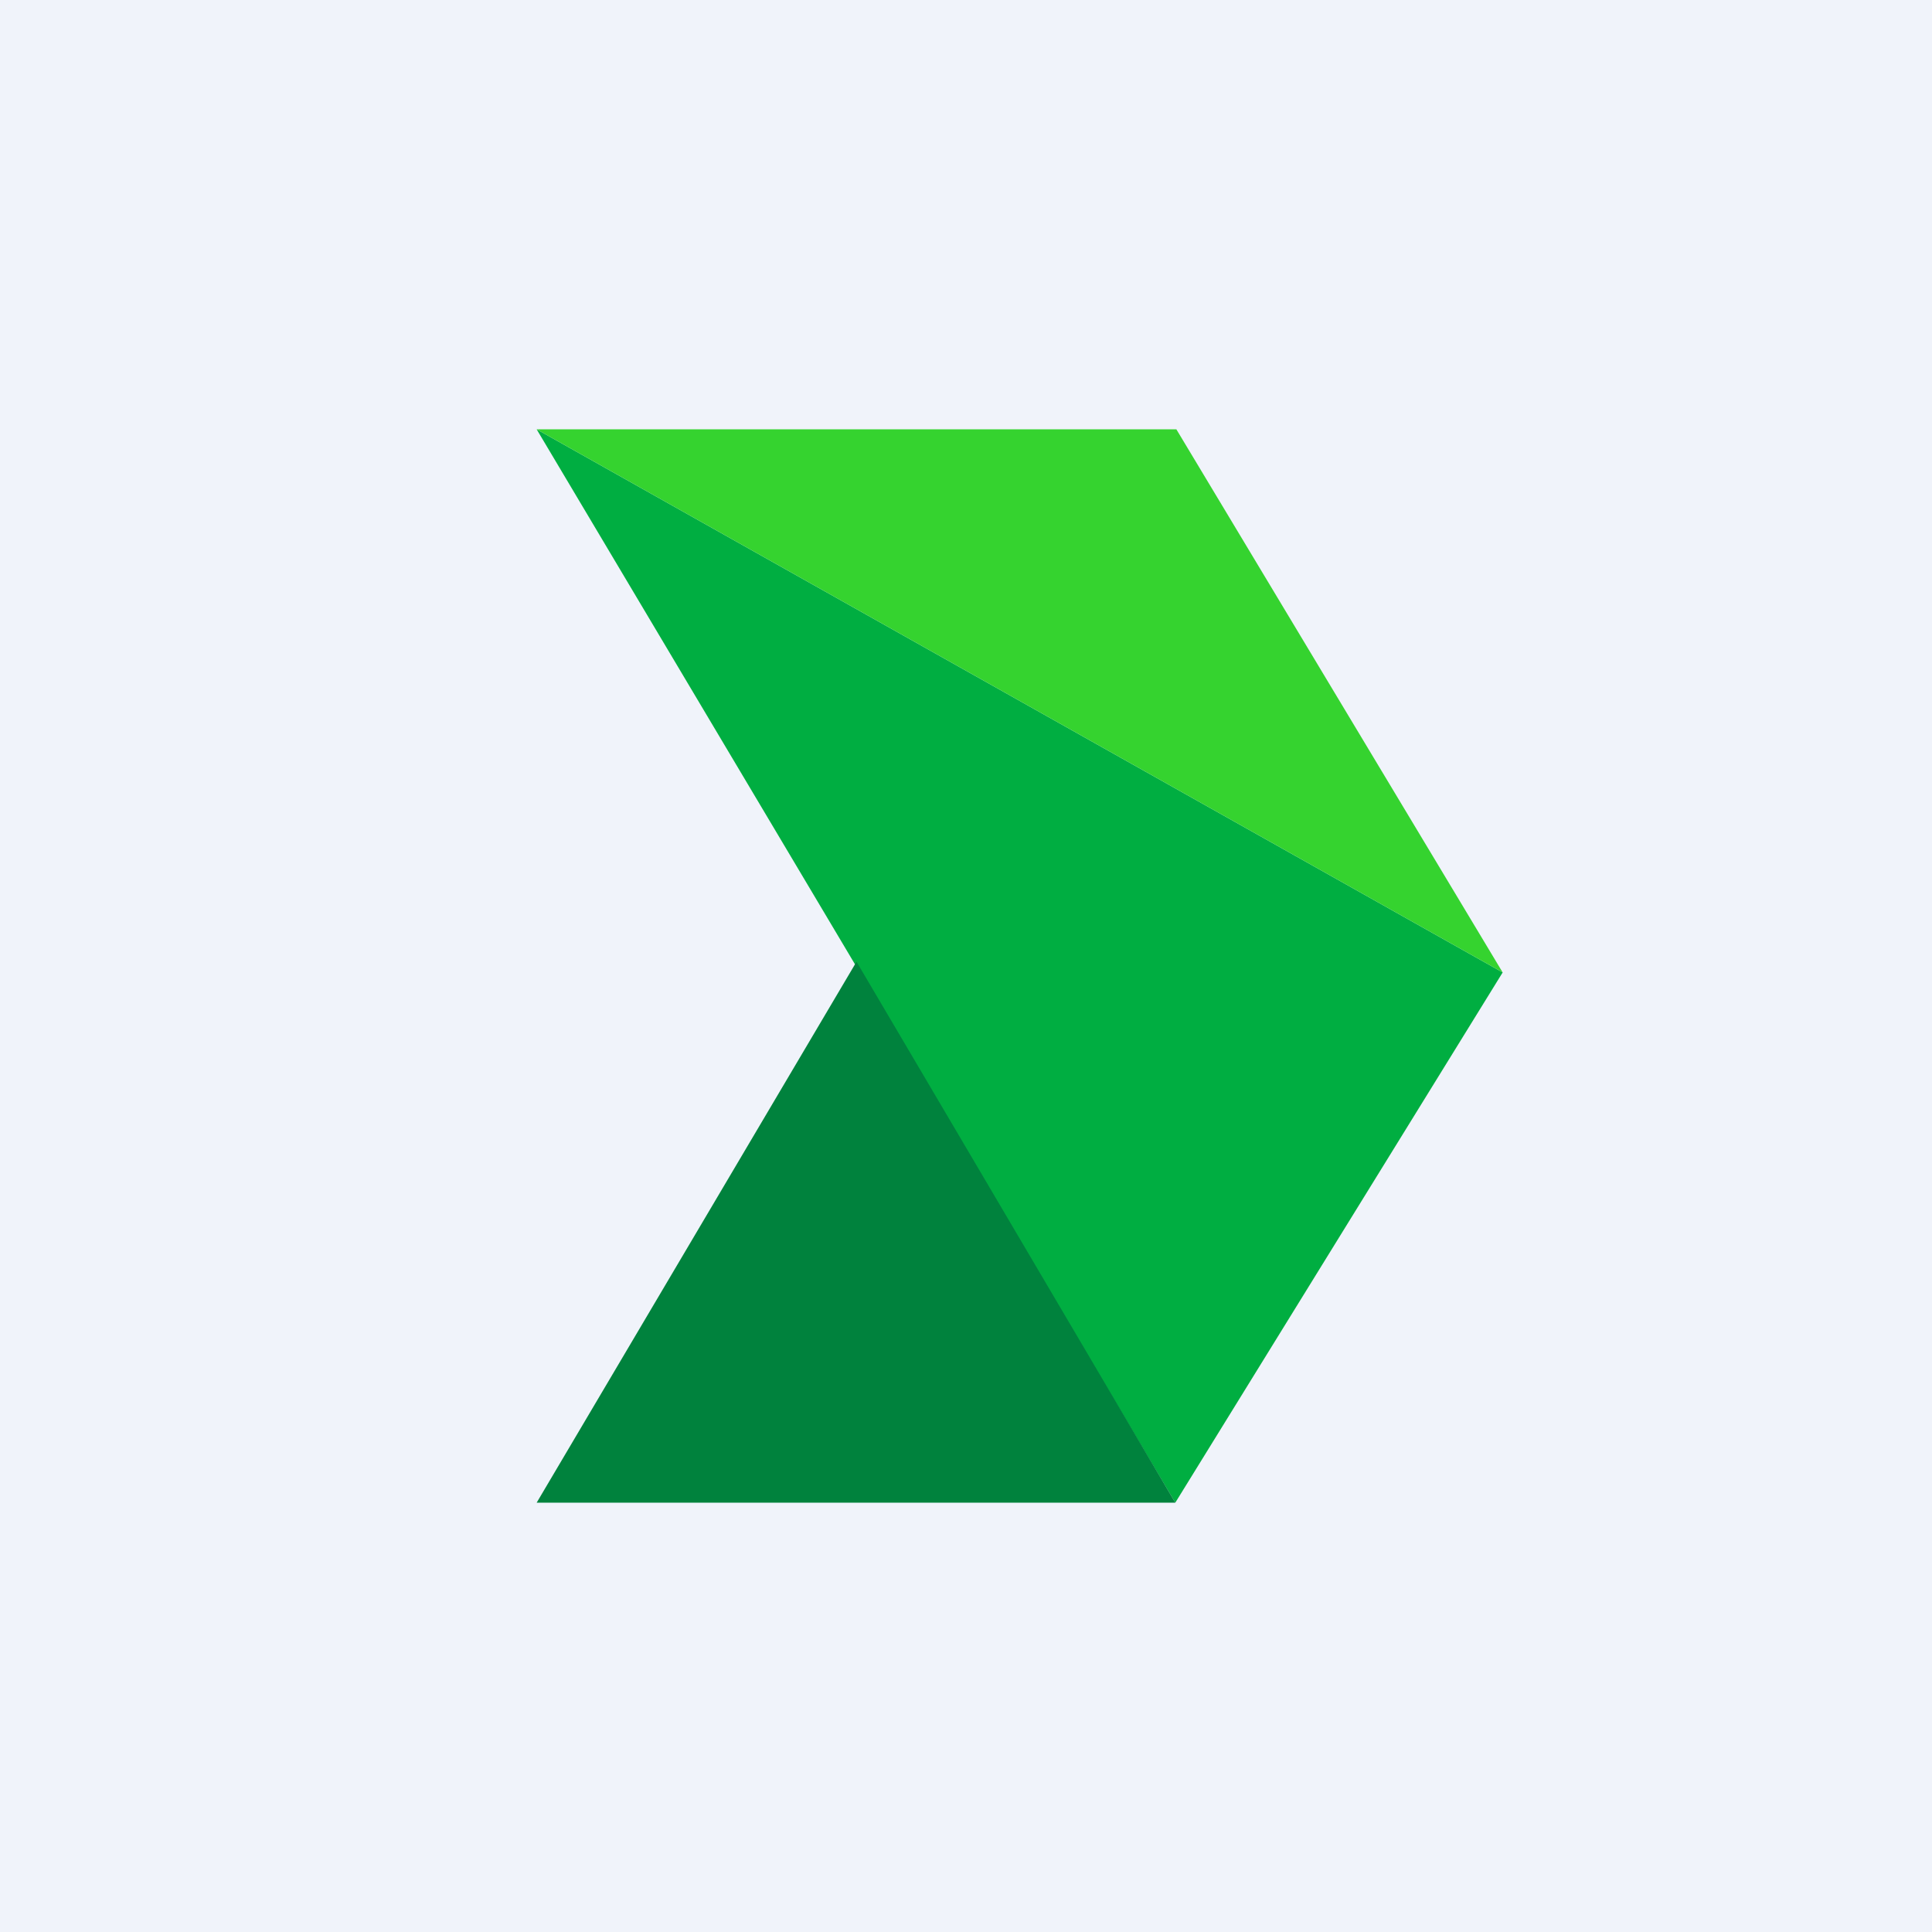 <!-- by TradingView --><svg width="18" height="18" viewBox="0 0 18 18" xmlns="http://www.w3.org/2000/svg"><path fill="#F0F3FA" d="M0 0h18v18H0z"/><path d="m5 4 5.95 10L14 9.06 5 4Z" fill="#00AE41"/><path d="M7.98 8.96 10.95 14H5l2.98-5.04Z" fill="#00823D"/><path d="M10.96 4H5l9 5.06L10.96 4Z" fill="#35D32F"/></svg>